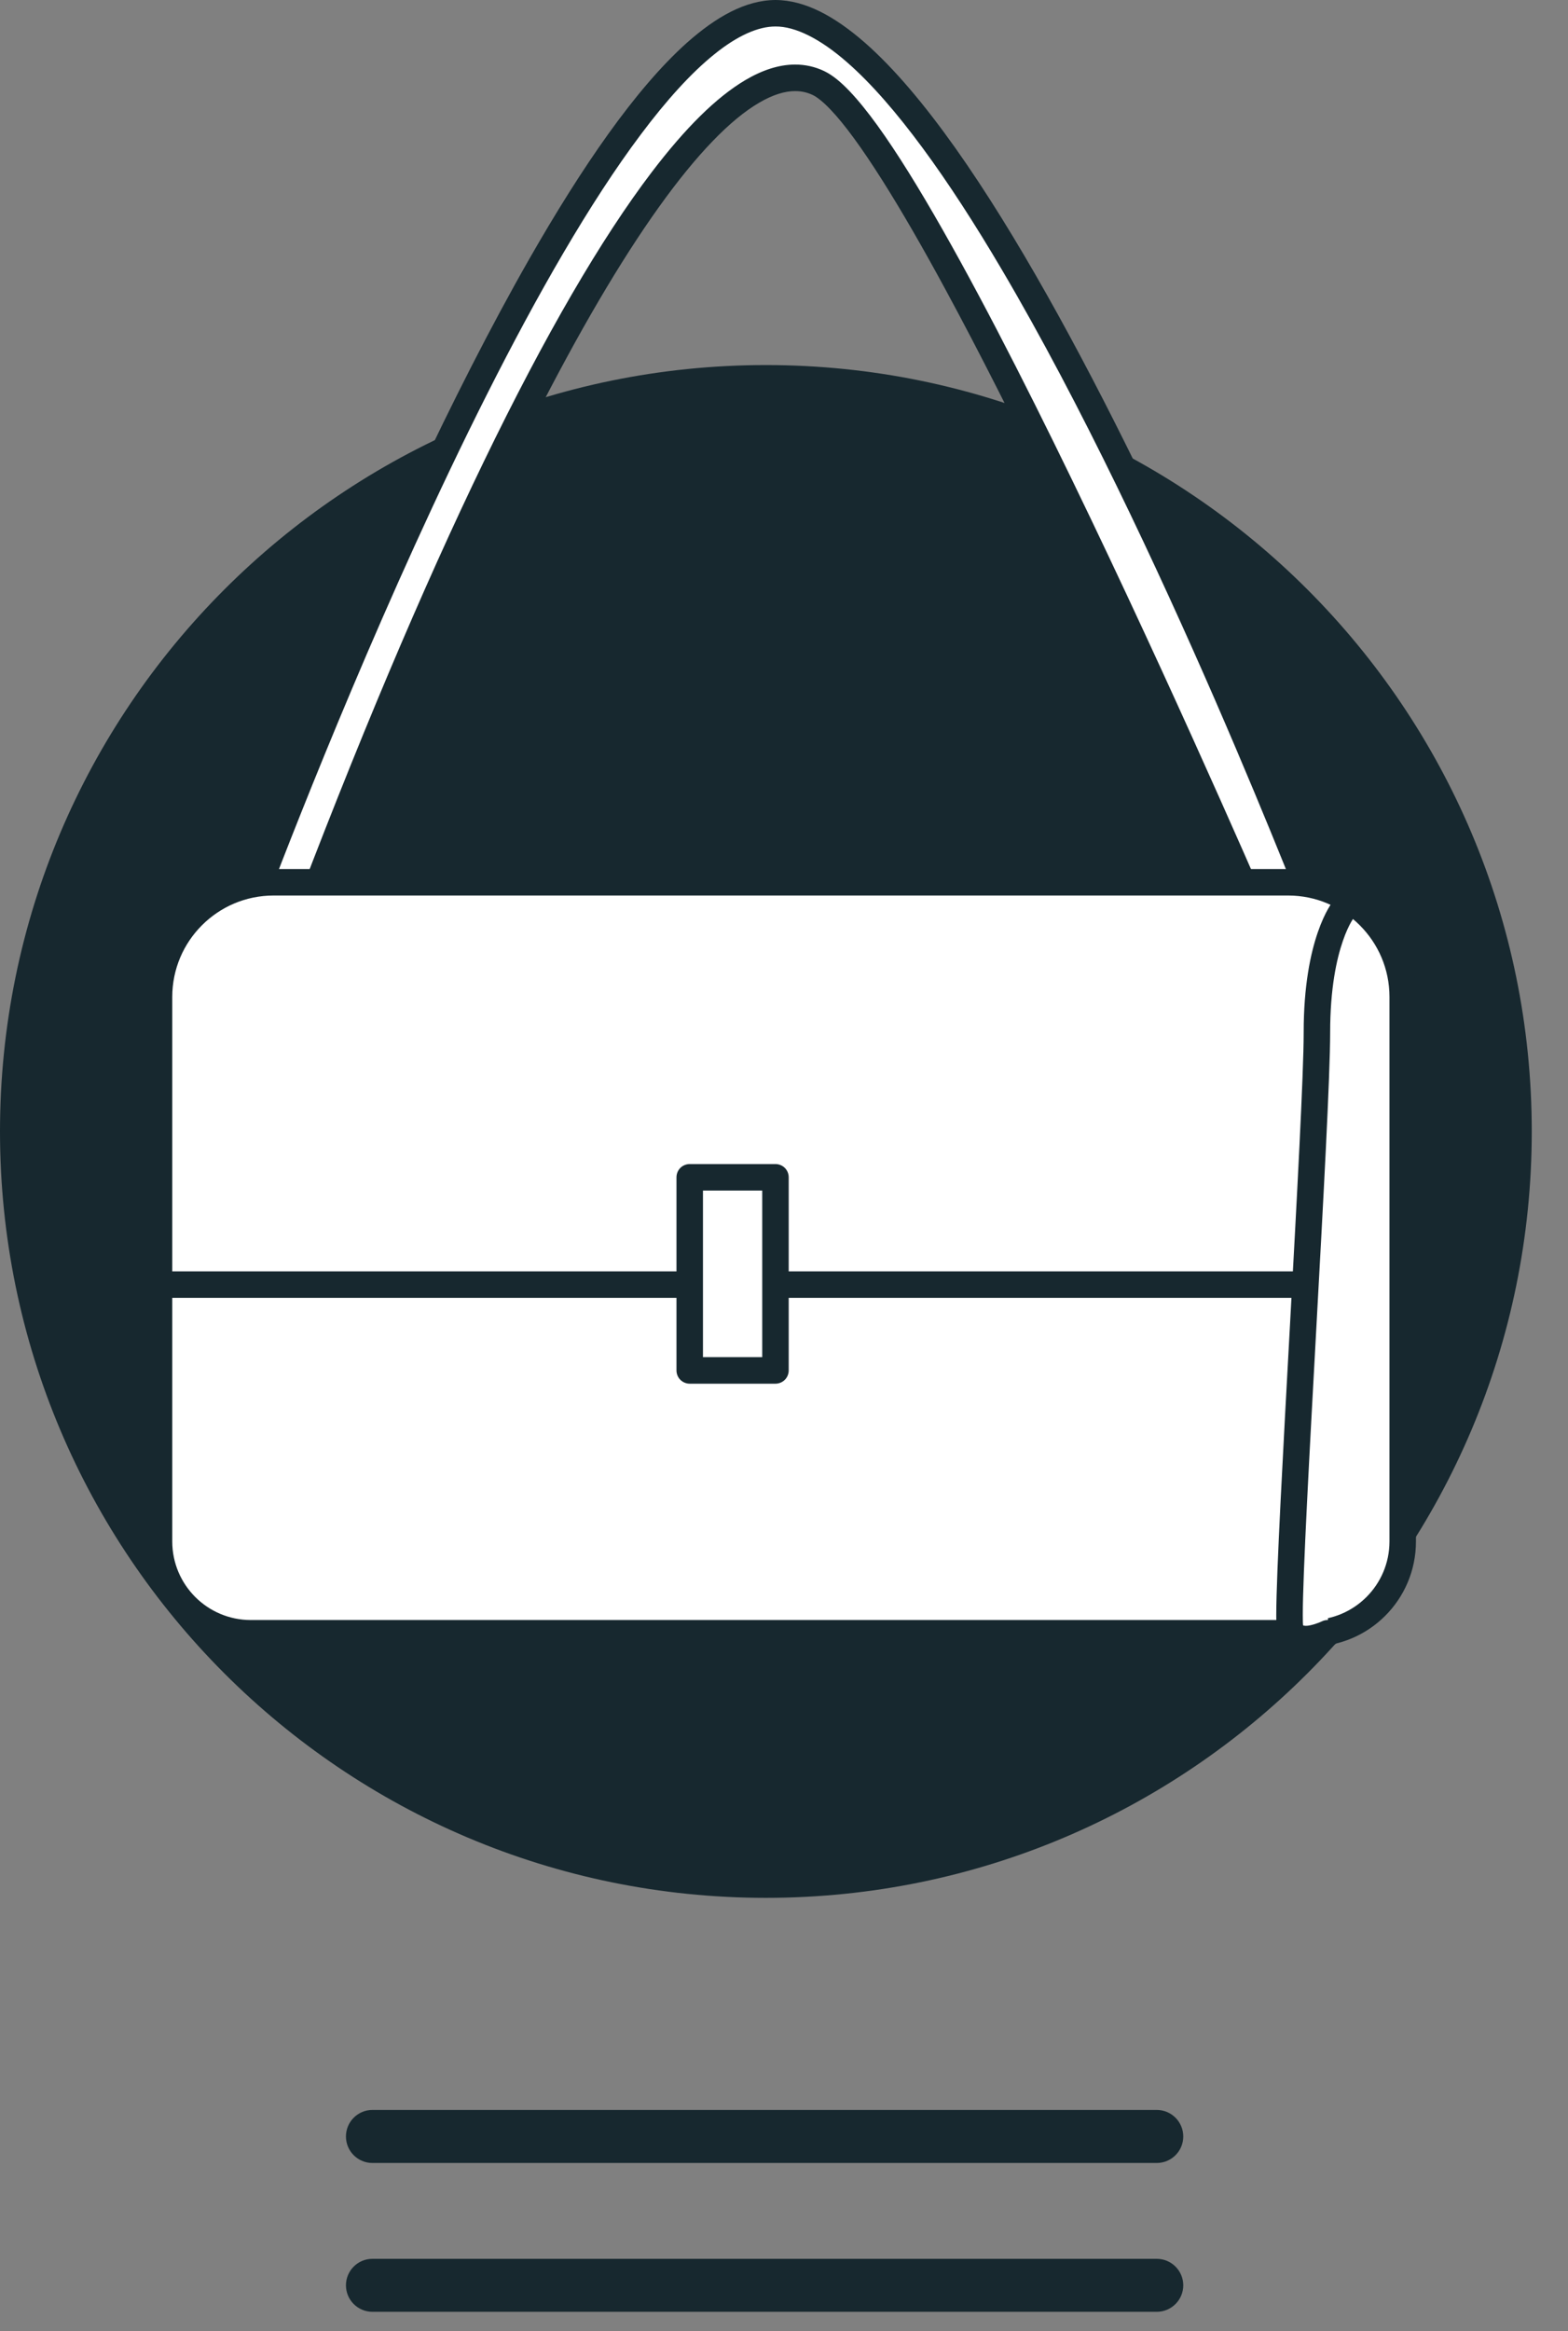 <?xml version="1.0" encoding="UTF-8"?> <svg xmlns="http://www.w3.org/2000/svg" width="35" height="52" viewBox="0 0 35 52" fill="none"><rect x="0" y="0" width="35" height="52" fill="#808080" stroke="none"/> <path d="M34.191 25.238C34.191 15.797 26.538 8.143 17.096 8.143C7.654 8.143 0 15.797 0 25.238C0 34.679 7.654 42.334 17.096 42.334C26.538 42.334 34.191 34.679 34.191 25.238Z" fill="#17282F"></path> <path d="M5.344 20.877C5.344 20.877 12.882 0.296 17.31 0.296C21.737 0.296 29.515 20.637 29.515 20.637L28.199 20.757C28.199 20.757 20.541 2.928 18.267 1.851C15.993 0.774 11.805 7.236 6.66 20.877H5.344Z" fill="white"></path> <path d="M5.344 20.877L5.622 20.978C5.622 20.978 5.738 20.66 5.953 20.098C6.702 18.134 8.64 13.215 10.868 8.8C11.981 6.593 13.168 4.511 14.306 2.997C14.873 2.24 15.429 1.625 15.945 1.211C16.461 0.793 16.929 0.589 17.31 0.591C17.745 0.587 18.301 0.857 18.911 1.392C19.979 2.323 21.181 4.01 22.356 6.004C24.123 8.997 25.846 12.686 27.125 15.622C27.764 17.091 28.293 18.372 28.662 19.285C28.846 19.742 28.99 20.107 29.089 20.357C29.187 20.607 29.238 20.743 29.239 20.743L29.515 20.638L29.488 20.343L28.172 20.462L28.198 20.757L28.471 20.64C28.469 20.638 26.554 16.179 24.352 11.58C23.251 9.281 22.079 6.947 21.035 5.114C20.513 4.196 20.023 3.404 19.586 2.799C19.367 2.497 19.161 2.241 18.967 2.037C18.772 1.833 18.591 1.679 18.394 1.584C18.192 1.488 17.973 1.44 17.75 1.44C17.386 1.44 17.016 1.564 16.641 1.784C15.986 2.171 15.297 2.857 14.547 3.841C12.304 6.79 9.525 12.447 6.383 20.772L6.66 20.877V20.581H5.344V20.877V21.172H6.66C6.783 21.172 6.893 21.096 6.937 20.981C9.321 14.659 11.5 9.885 13.366 6.707C14.299 5.118 15.154 3.929 15.905 3.151C16.28 2.761 16.629 2.476 16.941 2.294C17.253 2.11 17.524 2.031 17.75 2.032C17.89 2.032 18.016 2.06 18.141 2.119C18.227 2.158 18.373 2.269 18.539 2.445C19.174 3.107 20.109 4.617 21.114 6.476C22.627 9.268 24.332 12.871 25.657 15.772C26.32 17.223 26.887 18.498 27.289 19.412C27.691 20.325 27.926 20.872 27.927 20.874C27.977 20.991 28.098 21.063 28.225 21.052L29.542 20.932C29.634 20.923 29.717 20.872 29.766 20.794C29.815 20.715 29.824 20.619 29.791 20.532C29.79 20.527 27.843 15.437 25.338 10.336C24.084 7.785 22.693 5.233 21.326 3.303C20.641 2.338 19.963 1.528 19.3 0.947C18.636 0.37 17.98 0.004 17.31 5.67595e-05C16.637 0.004 15.984 0.376 15.327 0.959C14.179 1.988 12.987 3.728 11.817 5.772C8.314 11.902 5.069 20.768 5.066 20.775C5.033 20.866 5.046 20.967 5.101 21.046C5.157 21.125 5.247 21.172 5.344 21.172V20.877Z" fill="#17282F"></path> <path d="M29.264 36.432H5.595C4.465 36.432 3.549 35.516 3.549 34.387V22.237C3.549 20.826 4.694 19.681 6.107 19.681H28.752C30.165 19.681 31.31 20.826 31.31 22.237V34.387C31.31 35.516 30.394 36.432 29.264 36.432Z" fill="white"></path> <path d="M29.265 36.432V36.137H5.596C4.629 36.135 3.847 35.353 3.845 34.387V22.237C3.846 21.612 4.098 21.049 4.508 20.639C4.918 20.229 5.482 19.976 6.108 19.976H28.753C29.379 19.976 29.942 20.229 30.352 20.639C30.762 21.049 31.015 21.612 31.015 22.237V34.387C31.013 35.353 30.231 36.135 29.265 36.137V36.432V36.728C30.558 36.728 31.606 35.68 31.606 34.387V22.237C31.606 20.662 30.329 19.385 28.753 19.385H6.108C4.531 19.385 3.255 20.662 3.254 22.237V34.387C3.255 35.68 4.303 36.728 5.596 36.728H29.265V36.432Z" fill="#17282F"></path> <path d="M3.789 28.95H28.917C29.08 28.95 29.213 28.818 29.213 28.654C29.213 28.491 29.08 28.359 28.917 28.359H3.789C3.626 28.359 3.493 28.491 3.493 28.654C3.493 28.818 3.626 28.95 3.789 28.95Z" fill="#17282F"></path> <path d="M29.994 20.279C29.994 20.279 29.396 20.997 29.396 23.03C29.396 25.065 28.678 35.834 28.798 36.313C28.917 36.791 29.635 36.432 29.635 36.432" fill="white"></path> <path d="M29.767 20.089C29.721 20.141 29.098 20.939 29.1 23.03C29.1 23.948 28.947 26.755 28.795 29.542C28.642 32.334 28.489 35.105 28.488 36.027C28.488 36.105 28.489 36.171 28.492 36.227C28.495 36.284 28.496 36.321 28.511 36.385C28.547 36.541 28.646 36.683 28.774 36.76C28.9 36.837 29.031 36.857 29.144 36.857C29.48 36.851 29.747 36.702 29.768 36.697C29.914 36.623 29.973 36.446 29.899 36.3C29.826 36.154 29.649 36.095 29.503 36.168L29.498 36.17C29.465 36.189 29.256 36.27 29.144 36.266L29.098 36.261L29.087 36.258L29.08 36.272L29.092 36.263L29.087 36.258L29.08 36.272L29.092 36.263L29.084 36.241L28.975 36.268L29.087 36.251L29.084 36.241L28.975 36.268L29.087 36.251C29.084 36.244 29.079 36.151 29.08 36.027C29.079 35.149 29.232 32.36 29.385 29.574C29.538 26.782 29.691 23.99 29.691 23.03C29.691 22.042 29.836 21.388 29.975 20.988C30.043 20.788 30.111 20.652 30.158 20.568L30.211 20.481L30.222 20.466L30.224 20.465L30.09 20.358L30.221 20.468L30.224 20.465L30.09 20.358L30.221 20.468C30.326 20.342 30.309 20.155 30.183 20.051C30.058 19.947 29.871 19.964 29.767 20.089Z" fill="#17282F"></path> <path d="M17.31 30.569H15.396V26.261H17.31V30.569Z" fill="white"></path> <path d="M17.31 30.569V30.273H15.691V26.557H17.014V30.569H17.31H17.605V26.262C17.605 26.183 17.574 26.107 17.519 26.052C17.464 25.997 17.388 25.966 17.31 25.966H15.395C15.317 25.966 15.241 25.997 15.186 26.052C15.131 26.107 15.1 26.183 15.1 26.262V30.569C15.1 30.647 15.131 30.723 15.186 30.778C15.241 30.833 15.317 30.865 15.395 30.865H17.31C17.388 30.865 17.464 30.833 17.519 30.778C17.574 30.723 17.605 30.647 17.605 30.569H17.31Z" fill="#17282F"></path> <path d="M8.313 48.248H25.82C26.147 48.248 26.412 47.984 26.412 47.657C26.412 47.33 26.147 47.065 25.82 47.065H8.313C7.987 47.065 7.722 47.33 7.722 47.657C7.722 47.984 7.987 48.248 8.313 48.248Z" fill="#17282F"></path> <path d="M8.313 51.568H25.82C26.147 51.568 26.412 51.303 26.412 50.977C26.412 50.651 26.147 50.386 25.82 50.386H8.313C7.987 50.386 7.722 50.651 7.722 50.977C7.722 51.303 7.987 51.568 8.313 51.568Z" fill="#17282F"></path> </svg> 